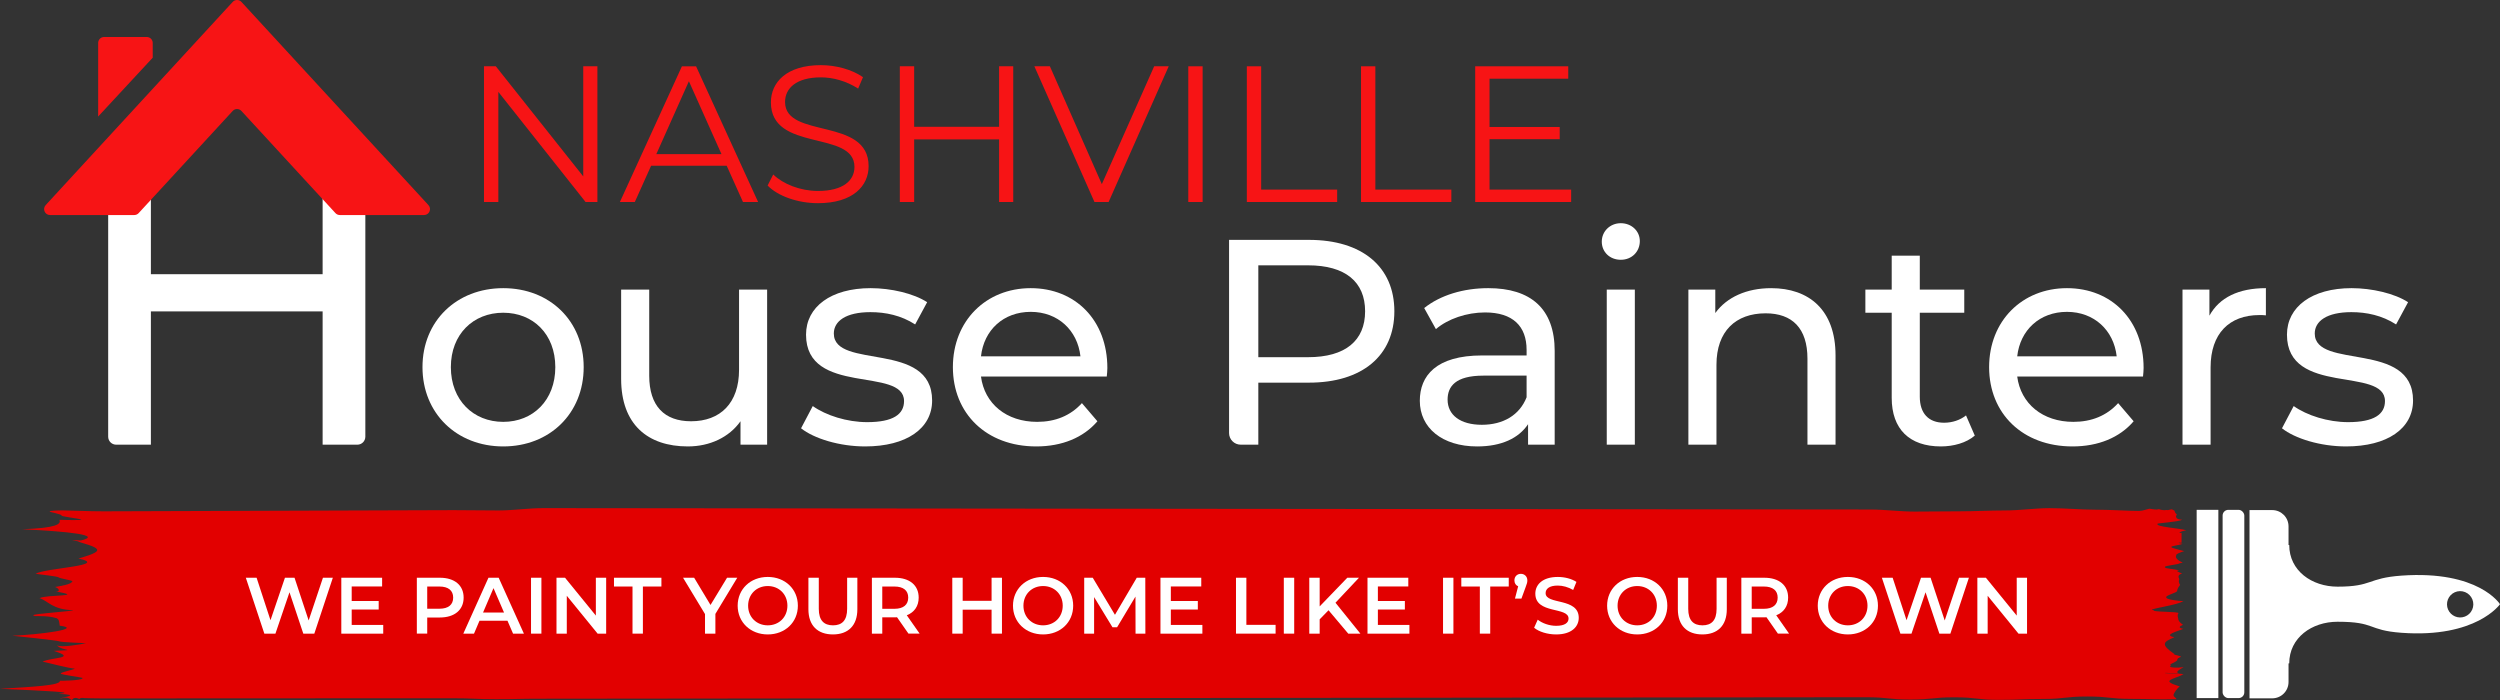 <?xml version="1.0" encoding="UTF-8"?><svg id="Layer_3" xmlns="http://www.w3.org/2000/svg" viewBox="0 0 3840.97 1075.71"><rect x="0" y="0" width="3840.97" height="1075.71" fill="#333333" stroke="none"/><defs><style>.cls-1{fill:#fff;}.cls-2{fill:#e20000;}.cls-3{fill:#f71415;}</style></defs><rect class="cls-1" x="3414.8" y="783.31" width="33.33" height="289.22" rx="8.78" ry="8.78"/><rect class="cls-1" x="3374.92" y="783.31" width="33.33" height="289.22"/><path class="cls-2" d="M3343.53,853.25c-2.07,3.85,2.49,7.71,9.93,11.22-5.66,1.49-9.65,1.18-4.35,1.39-7.3,1.89-28.72,4.33-21.49,5.52-8.12,1.39,13.46,2.7,20.98,5.18-7.44.33-2.29,1.72,4.02,4.74-6.31,1.49-6.43,4.44-4.33,8.69-1.3,2.04-1.02,5.38,1.2,8.67-2.22,2.91-4.36,5.97-4.56,9.12-.2,3.16-18.15,6.63-16.71,10.02-1.44,2.92,19.25,5.91,26.26,5.55-7.72,6.56-61.57,13.17-45.31,14.09-5.42,3.06,39.95,1.95,37.77,4.73-2.18,2.77-.89,5.75-.28,8.49.01,3.08,2.9,6.42,7.36,9.24-5.49,2.28-8.42,4.7.54,6.21-10.5,4.32-31.33,9.33-13.85,12.99-17.48,7.16-21.73,10.87.6,26.18-7.44-.41,12.33,2.77,9.23,4.01-3.09,1.25-5.78,2.39-5.34,4.66-.36,3.09-16.09,7.23-9.25,8.59-7.81,3.03,9.86,4.17,19.05,2.26-8.41,5.14-13.2,7.87-7.35,9.76-6.97-.24-13.95-.51-20.92-.81v.48c7.75.37,15.5.68,23.25.92,1.3.27,2.87.52,4.76.76-15.25,8.06-37.23,9.24-5.69,18.77-3.65,2.1-9.69,10.53-9.69,13.41s7.06,6.05,3.56,6.13c-33.96.77-34.08-.47-68.07-.47s-33.98-3.67-67.97-3.67-33.99,3.76-67.97,3.76-33.99,1.35-67.97,1.35-33.98-3.86-67.96-3.86-33.99,3.4-67.97,3.4-33.99-3.51-67.97-3.51-2002.98,2.25-2036.96,2.25-33.99.73-67.97.73-33.98-1.46-67.97-1.46-502.93.26-536.91.26c-6.42,0-11.63-.07-16.08-.2-4.45-.12-8.15-.29-11.19-.27-3.77-.39-6.87-.6-7.83,1.3-5.58-2.29-9-2.47-11.97,1.88-5.13-4.65-9.8-4.76-18.2-2.18,2.66-2.62,35.39-5.76-2.1-7.55,31.54-2.38-22.61-4.76-89.86-7.73,48.8-2.98,94.44-5.15,91.86-12.43.04-.01.09-.01.13-.02,3.28.25,31.68-.23,34.56-3.46l.18-.02v-.83h-.01c-1.47-.9-32.71-4.79-33.38-6.61.5-2.54,20.01-5.88,21.51-7.58-11.9-1.19-40.68-9.04-49.39-10.71,13.06-7,54.75-4.76,17.01-16.61,40.72-1.84,11.68.18,5.04-8.56,6.43,3.92,37.46-1.61,44.65-3.25,0-.05-39.48-1.39-41.3-2.9-1.68-1.23-67.73-8.16-71.82-8.55,42.26-1.79,110.1-10.71,72.61-15.48.34-.05-1.23-8.73-1.68-8.91-.06,0-2.41-2.39-2.49-2.39-18.67-5.73-35.74-1.56-36.3-4.76.06-2.3,62.42-6.21,61.29-7.74-32.13-.59-38.78-14.62-51.77-18.45,12.84-6.06,71.8-1.88,24.92-10.4,6.8.88,6.15-4.26-.98-6.79,6.73-1.25,26.12-3.97,26.09-8.6.29-.04.58-.09.87-.14l.13-.02v-.5l-.21.04c-.25.05-.5.09-.76.13.12-1.05-18.72-3.9-20.67-5.66-2-1.82-30.44-4.56-35.34-5.55,14.71-8.94,114.85-12.5,65.88-23.46,3.75-1.23,28.74-7.57,28.74-12.84,0-5.94-24.34-10.78-28.82-13.1,2.56-.16-10.82-2.32-9.82-2.39.6-.04,7.59.32,13.56.61,34.01-8.12-18.44-13.8-90.37-17.25,52.37-1.79,60.7-7.89,57.26-14.44,73.66,1.94,3.44-3.92,3.39-6.57.05-2.51-18.4-5.01-18.4-6.37s18.45-1.59,18.45-1.59c18.73.19,40.47,1.46,64.56,1.46,21.31,0,513.4-1.82,537.89-1.82,22,0,45.1.48,68.94.48,22.41,0,45.49-3.57,68.95-3.57s2014.76,2.12,2037.93,2.12,46.03,3.19,68.94,3.19,46.29-.43,68.94-.43,46.6-1.29,68.94-1.29c23.94,0,47.04-3.56,68.94-3.56,24.67,0,47.82,2.35,68.93,2.35,26.53,0,49.84,1.92,68.94,1.92,5.9,0,11.4-2.63,16.07-3.4,5.46.77,10.09,2,14.33.68,4.1,1.32,7.81,2.05,11.42,1.25,2.82.8,5.55-.84,7.9-1.01,1.8.15,3.32,1.68,4.42,2.06.07.03.13.04.18.05.06.01.11.02.16.02.11.04.16.17.2.73-.09,1.45,1.31,3.51,3.25,4.91-.97,1.9-2.12,3.76-.67,4.58-.31,2.2,4.25,3.33,8.7,3.65-4.45,3.37-43.13,5.67-37.35,6.26-5.54,4.37,34.84,7.03,43.86,9.92-5.72,1.11-9.99,2.34-10.68,4.06h3.42v15h-4.75c0,.35,2.55,1.22,6.25,1.79-4.54,2.14-17.72,3.16-17.28,4.94.45,1.78,13.38,4.31,19.64,6.31-6.26,2.17-12.78,4.36-12.06,6.5Z"/><path class="cls-2" d="M94.91,908.28c.58.1,1.15.21,1.7.31-.52-.06-1.09-.17-1.7-.31Z"/><path class="cls-2" d="M836.4,830.97l-11.46-2.41c3.86.6,7.7,1.35,11.46,2.41Z"/><path class="cls-1" d="M3689.51,884.39c-52.72,3.77-43.95,16.95-98.1,16.95-39.54,0-74.26-24.47-74.26-64.01h-1.07v-28.57c0-13.84-11.22-25.07-25.07-25.07h-34.88v289.22h34.88c13.84,0,25.07-11.22,25.07-25.07v-28.57h1.07c0-19.77,8.68-35.77,22.3-46.84,13.62-11.06,32.18-17.18,51.96-17.18,59.01,0,45.38,13.06,98.1,16.95,115.15,8.5,151.46-43.91,151.46-43.91,0,0-32.57-52.41-151.46-43.91ZM3798.24,936.69c-1.09,2.45-2.68,4.65-4.6,6.47-3.86,3.65-9.12,5.62-14.3,5.5-5.19-.09-10.25-2.28-13.88-5.92-3.64-3.63-5.84-8.69-5.92-13.88-.13-5.18,1.85-10.44,5.49-14.31,1.82-1.92,4.02-3.52,6.47-4.6,2.45-1.09,5.13-1.71,7.83-1.75,2.7-.04,5.43.44,7.95,1.46,2.53,1.01,4.84,2.56,6.77,4.48,1.92,1.93,3.46,4.25,4.48,6.77,1.01,2.53,1.49,5.25,1.46,7.96-.05,2.71-.67,5.38-1.75,7.83Z"/><path class="cls-3" d="M917.84,101.86v208.5h-18.17l-134.03-169.18v169.18h-22.04V101.86h18.17l134.33,169.18V101.86h21.74Z"/><path class="cls-3" d="M1116.5,254.66h-116.16l-25.02,55.7h-22.93l95.31-208.5h21.74l95.31,208.5h-23.23l-25.02-55.7ZM1108.46,236.79l-50.04-111.99-50.04,111.99h100.08Z"/><path class="cls-3" d="M1179.34,285.04l8.64-16.98c14.89,14.59,41.4,25.32,68.8,25.32,39.02,0,56-16.38,56-36.93,0-57.19-128.37-22.04-128.37-99.18,0-30.68,23.83-57.19,76.85-57.19,23.53,0,47.95,6.85,64.63,18.47l-7.45,17.57c-17.87-11.62-38.72-17.28-57.19-17.28-38.12,0-55.1,16.98-55.1,37.83,0,57.19,128.37,22.64,128.37,98.59,0,30.68-24.42,56.89-77.74,56.89-31.27,0-61.95-11.02-77.44-27.1Z"/><path class="cls-3" d="M1556.72,101.86v208.5h-21.74v-96.21h-130.46v96.21h-22.04V101.86h22.04v92.93h130.46v-92.93h21.74Z"/><path class="cls-3" d="M1795.59,101.86l-92.33,208.5h-21.74l-92.33-208.5h23.83l79.82,181.09,80.42-181.09h22.34Z"/><path class="cls-3" d="M1825.66,101.86h22.04v208.5h-22.04V101.86Z"/><path class="cls-3" d="M1915.61,101.86h22.04v189.43h116.76v19.06h-138.8V101.86Z"/><path class="cls-3" d="M2091.04,101.86h22.04v189.43h116.76v19.06h-138.8V101.86Z"/><path class="cls-3" d="M2413.9,291.29v19.06h-147.44V101.86h142.97v19.06h-120.93v74.17h107.82v18.76h-107.82v77.44h125.4Z"/><path class="cls-1" d="M561.31,223.77v447.17c0,6.77-5.49,12.26-12.26,12.26h-53.37v-204.77H231.83v204.77h-53.37c-6.77,0-12.26-5.49-12.26-12.26V223.77h65.63v197.55h263.84v-197.55h65.63Z"/><path class="cls-1" d="M649.1,564.08c0-71.02,52.59-121.36,124.06-121.36s123.61,50.34,123.61,121.36-52.14,121.81-123.61,121.81-124.06-50.79-124.06-121.81ZM853.17,564.08c0-50.79-34.16-83.61-80.01-83.61s-80.46,32.81-80.46,83.61,34.61,84.06,80.46,84.06,80.01-33.26,80.01-84.06Z"/><path class="cls-1" d="M1178.6,444.96v238.23h-40.9v-35.96c-17.53,24.72-47.2,38.66-80.91,38.66-61.58,0-102.48-33.71-102.48-103.83v-137.1h43.15v132.15c0,46.75,23.37,70.12,64.28,70.12,44.95,0,73.72-27.87,73.72-79.11v-123.16h43.15Z"/><path class="cls-1" d="M1230.73,658.02l17.98-34.16c20.23,14.38,52.59,24.72,83.61,24.72,40,0,56.64-12.14,56.64-32.36,0-53.49-150.58-7.19-150.58-102.03,0-42.7,38.21-71.47,99.34-71.47,31.02,0,66.08,8.09,86.75,21.58l-18.43,34.16c-21.58-13.93-45.4-18.88-68.77-18.88-37.76,0-56.19,13.93-56.19,32.81,0,56.19,151.03,10.34,151.03,102.93,0,43.15-39.56,70.57-102.93,70.57-39.56,0-78.66-12.14-98.44-27.87Z"/><path class="cls-1" d="M1700.44,578.46h-193.28c5.39,41.8,39.11,69.67,86.3,69.67,27.87,0,51.24-9.44,68.77-28.77l23.82,27.87c-21.58,25.17-54.39,38.66-93.94,38.66-76.86,0-128.11-50.79-128.11-121.81s50.79-121.36,119.56-121.36,117.77,49.44,117.77,122.71c0,3.6-.45,8.99-.9,13.04ZM1507.16,547.45h152.83c-4.5-40-34.61-68.32-76.41-68.32s-71.92,27.87-76.41,68.32Z"/><path class="cls-1" d="M2142.28,478.22c0,68.32-49.44,109.68-131.25,109.68h-77.76v95.29h-27.04c-9.89,0-17.91-8.02-17.91-17.91v-296.74h122.71c81.81,0,131.25,41.35,131.25,109.68ZM2097.34,478.22c0-44.95-30.12-70.57-87.65-70.57h-76.41v141.14h76.41c57.54,0,87.65-25.62,87.65-70.57Z"/><path class="cls-1" d="M2388.6,539.36v143.84h-40.9v-31.46c-14.38,21.58-40.9,34.16-78.21,34.16-53.94,0-88.1-28.77-88.1-70.12,0-38.21,24.72-69.67,95.74-69.67h68.32v-8.54c0-36.41-21.13-57.54-63.83-57.54-28.32,0-57.09,9.89-75.51,25.62l-17.98-32.36c24.72-19.78,60.23-30.57,98.44-30.57,65.18,0,102.04,31.46,102.04,96.64ZM2345.44,610.38v-33.26h-66.53c-42.7,0-54.84,16.63-54.84,36.86,0,23.82,19.78,38.66,52.59,38.66s57.98-14.83,68.77-42.25Z"/><path class="cls-1" d="M2460.96,371.25c0-15.73,12.59-28.32,29.22-28.32s29.22,12.14,29.22,27.42c0,16.18-12.14,28.77-29.22,28.77s-29.22-12.14-29.22-27.87ZM2468.6,444.96h43.15v238.23h-43.15v-238.23Z"/><path class="cls-1" d="M2820.1,546.1v137.1h-43.15v-132.15c0-46.75-23.37-69.67-64.28-69.67-45.85,0-75.51,27.42-75.51,79.11v122.71h-43.15v-238.23h41.35v35.96c17.53-24.27,48.1-38.21,85.85-38.21,57.98,0,98.89,33.26,98.89,103.38Z"/><path class="cls-1" d="M3034.05,669.26c-13.04,11.24-32.81,16.63-52.14,16.63-48.1,0-75.51-26.52-75.51-74.62v-130.8h-40.46v-35.51h40.46v-52.14h43.15v52.14h68.32v35.51h-68.32v129c0,25.62,13.48,40,37.31,40,12.59,0,24.72-4.05,33.71-11.24l13.48,31.02Z"/><path class="cls-1" d="M3292.5,578.46h-193.28c5.39,41.8,39.11,69.67,86.3,69.67,27.87,0,51.24-9.44,68.77-28.77l23.82,27.87c-21.58,25.17-54.39,38.66-93.94,38.66-76.86,0-128.11-50.79-128.11-121.81s50.79-121.36,119.57-121.36,117.77,49.44,117.77,122.71c0,3.6-.45,8.99-.9,13.04ZM3099.22,547.45h152.83c-4.49-40-34.61-68.32-76.41-68.32s-71.92,27.87-76.41,68.32Z"/><path class="cls-1" d="M3481.29,442.71v41.8c-3.6-.45-6.74-.45-9.89-.45-46.3,0-75.07,28.32-75.07,80.46v118.67h-43.15v-238.23h41.35v40c15.28-27.87,44.95-42.25,86.75-42.25Z"/><path class="cls-1" d="M3506.01,658.02l17.98-34.16c20.23,14.38,52.59,24.72,83.61,24.72,40,0,56.64-12.14,56.64-32.36,0-53.49-150.58-7.19-150.58-102.03,0-42.7,38.21-71.47,99.34-71.47,31.01,0,66.08,8.09,86.75,21.58l-18.43,34.16c-21.58-13.93-45.4-18.88-68.77-18.88-37.76,0-56.19,13.93-56.19,32.81,0,56.19,151.03,10.34,151.03,102.93,0,43.15-39.56,70.57-102.93,70.57-39.55,0-78.66-12.14-98.44-27.87Z"/><path class="cls-1" d="M511.38,887.63l-28.46,85.88h-16.93l-21.22-63.55-21.59,63.55h-17.05l-28.46-85.88h16.56l21.35,65.27,22.21-65.27h14.72l21.71,65.63,21.96-65.63h15.21Z"/><path class="cls-1" d="M588.79,960.14v13.37h-64.41v-85.88h62.69v13.37h-46.74v22.33h41.47v13.13h-41.47v23.68h48.46Z"/><path class="cls-1" d="M712.32,918.18c0,18.89-13.99,30.55-36.56,30.55h-19.38v24.78h-15.95v-85.88h35.33c22.57,0,36.56,11.53,36.56,30.55ZM696.25,918.18c0-10.8-7.24-17.05-21.22-17.05h-18.65v34.11h18.65c13.99,0,21.22-6.26,21.22-17.05Z"/><path class="cls-1" d="M779.67,953.64h-42.94l-8.47,19.87h-16.44l38.64-85.88h15.7l38.77,85.88h-16.68l-8.59-19.87ZM774.4,941.12l-16.19-37.54-16.07,37.54h32.27Z"/><path class="cls-1" d="M815.86,887.63h15.95v85.88h-15.95v-85.88Z"/><path class="cls-1" d="M931.3,887.63v85.88h-13.13l-47.35-58.15v58.15h-15.83v-85.88h13.13l47.35,58.15v-58.15h15.83Z"/><path class="cls-1" d="M971.78,901.13h-28.46v-13.49h72.87v13.49h-28.46v72.38h-15.95v-72.38Z"/><path class="cls-1" d="M1099.12,943.21v30.3h-15.95v-30.06l-33.74-55.82h17.05l25.15,41.83,25.39-41.83h15.7l-33.61,55.57Z"/><path class="cls-1" d="M1133.34,930.57c0-25.39,19.63-44.17,46.25-44.17s46.25,18.65,46.25,44.17-19.63,44.17-46.25,44.17-46.25-18.77-46.25-44.17ZM1209.77,930.57c0-17.54-12.88-30.18-30.18-30.18s-30.18,12.64-30.18,30.18,12.88,30.18,30.18,30.18,30.18-12.64,30.18-30.18Z"/><path class="cls-1" d="M1242.03,936.09v-48.46h15.95v47.85c0,17.67,7.97,25.27,21.84,25.27s21.71-7.61,21.71-25.27v-47.85h15.7v48.46c0,25.03-14.11,38.64-37.54,38.64s-37.66-13.62-37.66-38.64Z"/><path class="cls-1" d="M1395.75,973.51l-17.54-25.15c-1.1.12-2.21.12-3.31.12h-19.38v25.03h-15.95v-85.88h35.33c22.57,0,36.56,11.53,36.56,30.55,0,13-6.62,22.57-18.28,27.11l19.75,28.22h-17.18ZM1374.16,901.13h-18.65v34.23h18.65c13.99,0,21.22-6.38,21.22-17.18s-7.24-17.05-21.22-17.05Z"/><path class="cls-1" d="M1539.4,887.63v85.88h-15.95v-36.8h-44.41v36.8h-15.95v-85.88h15.95v35.45h44.41v-35.45h15.95Z"/><path class="cls-1" d="M1556.33,930.57c0-25.39,19.63-44.17,46.25-44.17s46.25,18.65,46.25,44.17-19.63,44.17-46.25,44.17-46.25-18.77-46.25-44.17ZM1632.76,930.57c0-17.54-12.88-30.18-30.18-30.18s-30.18,12.64-30.18,30.18,12.88,30.18,30.18,30.18,30.18-12.64,30.18-30.18Z"/><path class="cls-1" d="M1744.64,973.51l-.12-56.92-28.22,47.11h-7.12l-28.22-46.37v56.19h-15.21v-85.88h13.13l34.11,56.92,33.49-56.92h13.13l.12,85.88h-15.09Z"/><path class="cls-1" d="M1847.32,960.14v13.37h-64.41v-85.88h62.69v13.37h-46.74v22.33h41.47v13.13h-41.47v23.68h48.46Z"/><path class="cls-1" d="M1898.96,887.63h15.95v72.38h44.9v13.5h-60.85v-85.88Z"/><path class="cls-1" d="M1972.44,887.63h15.95v85.88h-15.95v-85.88Z"/><path class="cls-1" d="M2041.14,937.57l-13.62,13.99v21.96h-15.95v-85.88h15.95v44.04l42.45-44.04h17.91l-36.07,38.4,38.28,47.48h-18.65l-30.3-35.95Z"/><path class="cls-1" d="M2165.41,960.14v13.37h-64.41v-85.88h62.69v13.37h-46.74v22.33h41.47v13.13h-41.47v23.68h48.46Z"/><path class="cls-1" d="M2217.06,887.63h15.95v85.88h-15.95v-85.88Z"/><path class="cls-1" d="M2273.61,901.13h-28.46v-13.49h72.87v13.49h-28.46v72.38h-15.95v-72.38Z"/><path class="cls-1" d="M2346.6,891.68c0,2.82-.49,4.91-2.7,10.55l-6.38,17.42h-9.94l4.91-18.89c-3.44-1.35-5.77-4.54-5.77-9.08,0-6.01,4.29-10.06,9.94-10.06s9.94,4.17,9.94,10.06Z"/><path class="cls-1" d="M2357.02,964.43l5.52-12.39c6.87,5.52,17.79,9.45,28.34,9.45,13.37,0,19.02-4.78,19.02-11.16,0-18.52-51.04-6.38-51.04-38.28,0-13.86,11.04-25.64,34.6-25.64,10.31,0,21.1,2.7,28.58,7.61l-5.03,12.39c-7.73-4.54-16.19-6.75-23.68-6.75-13.25,0-18.65,5.15-18.65,11.65,0,18.28,50.91,6.38,50.91,37.91,0,13.74-11.16,25.52-34.72,25.52-13.37,0-26.74-4.17-33.86-10.3Z"/><path class="cls-1" d="M2469.15,930.57c0-25.39,19.63-44.17,46.25-44.17s46.25,18.65,46.25,44.17-19.63,44.17-46.25,44.17-46.25-18.77-46.25-44.17ZM2545.58,930.57c0-17.54-12.88-30.18-30.18-30.18s-30.18,12.64-30.18,30.18,12.88,30.18,30.18,30.18,30.18-12.64,30.18-30.18Z"/><path class="cls-1" d="M2577.84,936.09v-48.46h15.95v47.85c0,17.67,7.97,25.27,21.84,25.27s21.71-7.61,21.71-25.27v-47.85h15.7v48.46c0,25.03-14.11,38.64-37.54,38.64s-37.66-13.62-37.66-38.64Z"/><path class="cls-1" d="M2731.56,973.51l-17.54-25.15c-1.1.12-2.21.12-3.31.12h-19.38v25.03h-15.95v-85.88h35.33c22.57,0,36.56,11.53,36.56,30.55,0,13-6.62,22.57-18.28,27.11l19.75,28.22h-17.17ZM2709.96,901.13h-18.65v34.23h18.65c13.99,0,21.22-6.38,21.22-17.18s-7.24-17.05-21.22-17.05Z"/><path class="cls-1" d="M2792.77,930.57c0-25.39,19.63-44.17,46.25-44.17s46.25,18.65,46.25,44.17-19.63,44.17-46.25,44.17-46.25-18.77-46.25-44.17ZM2869.2,930.57c0-17.54-12.88-30.18-30.18-30.18s-30.18,12.64-30.18,30.18,12.88,30.18,30.18,30.18,30.18-12.64,30.18-30.18Z"/><path class="cls-1" d="M3025,887.63l-28.46,85.88h-16.93l-21.22-63.55-21.59,63.55h-17.05l-28.46-85.88h16.56l21.35,65.27,22.21-65.27h14.72l21.71,65.63,21.96-65.63h15.21Z"/><path class="cls-1" d="M3114.31,887.63v85.88h-13.13l-47.36-58.15v58.15h-15.83v-85.88h13.13l47.35,58.15v-58.15h15.83Z"/><path class="cls-3" d="M234.63,65.95c0-5.03-4.08-9.11-9.11-9.11h-65.59c-5.03,0-9.11,4.08-9.11,9.11v113.07l83.81-90.37v-22.7Z"/><path class="cls-3" d="M658.25,315.11L370.92,2.94c-3.61-3.92-9.8-3.92-13.4,0L70.19,315.11c-5.38,5.84-1.24,15.28,6.7,15.28h129.43c2.55,0,4.98-1.07,6.7-2.94l144.5-156.98c3.6-3.92,9.79-3.92,13.4,0l144.49,156.98c1.73,1.87,4.16,2.94,6.71,2.94h129.43c7.93,0,12.08-9.44,6.7-15.28Z"/></svg>
